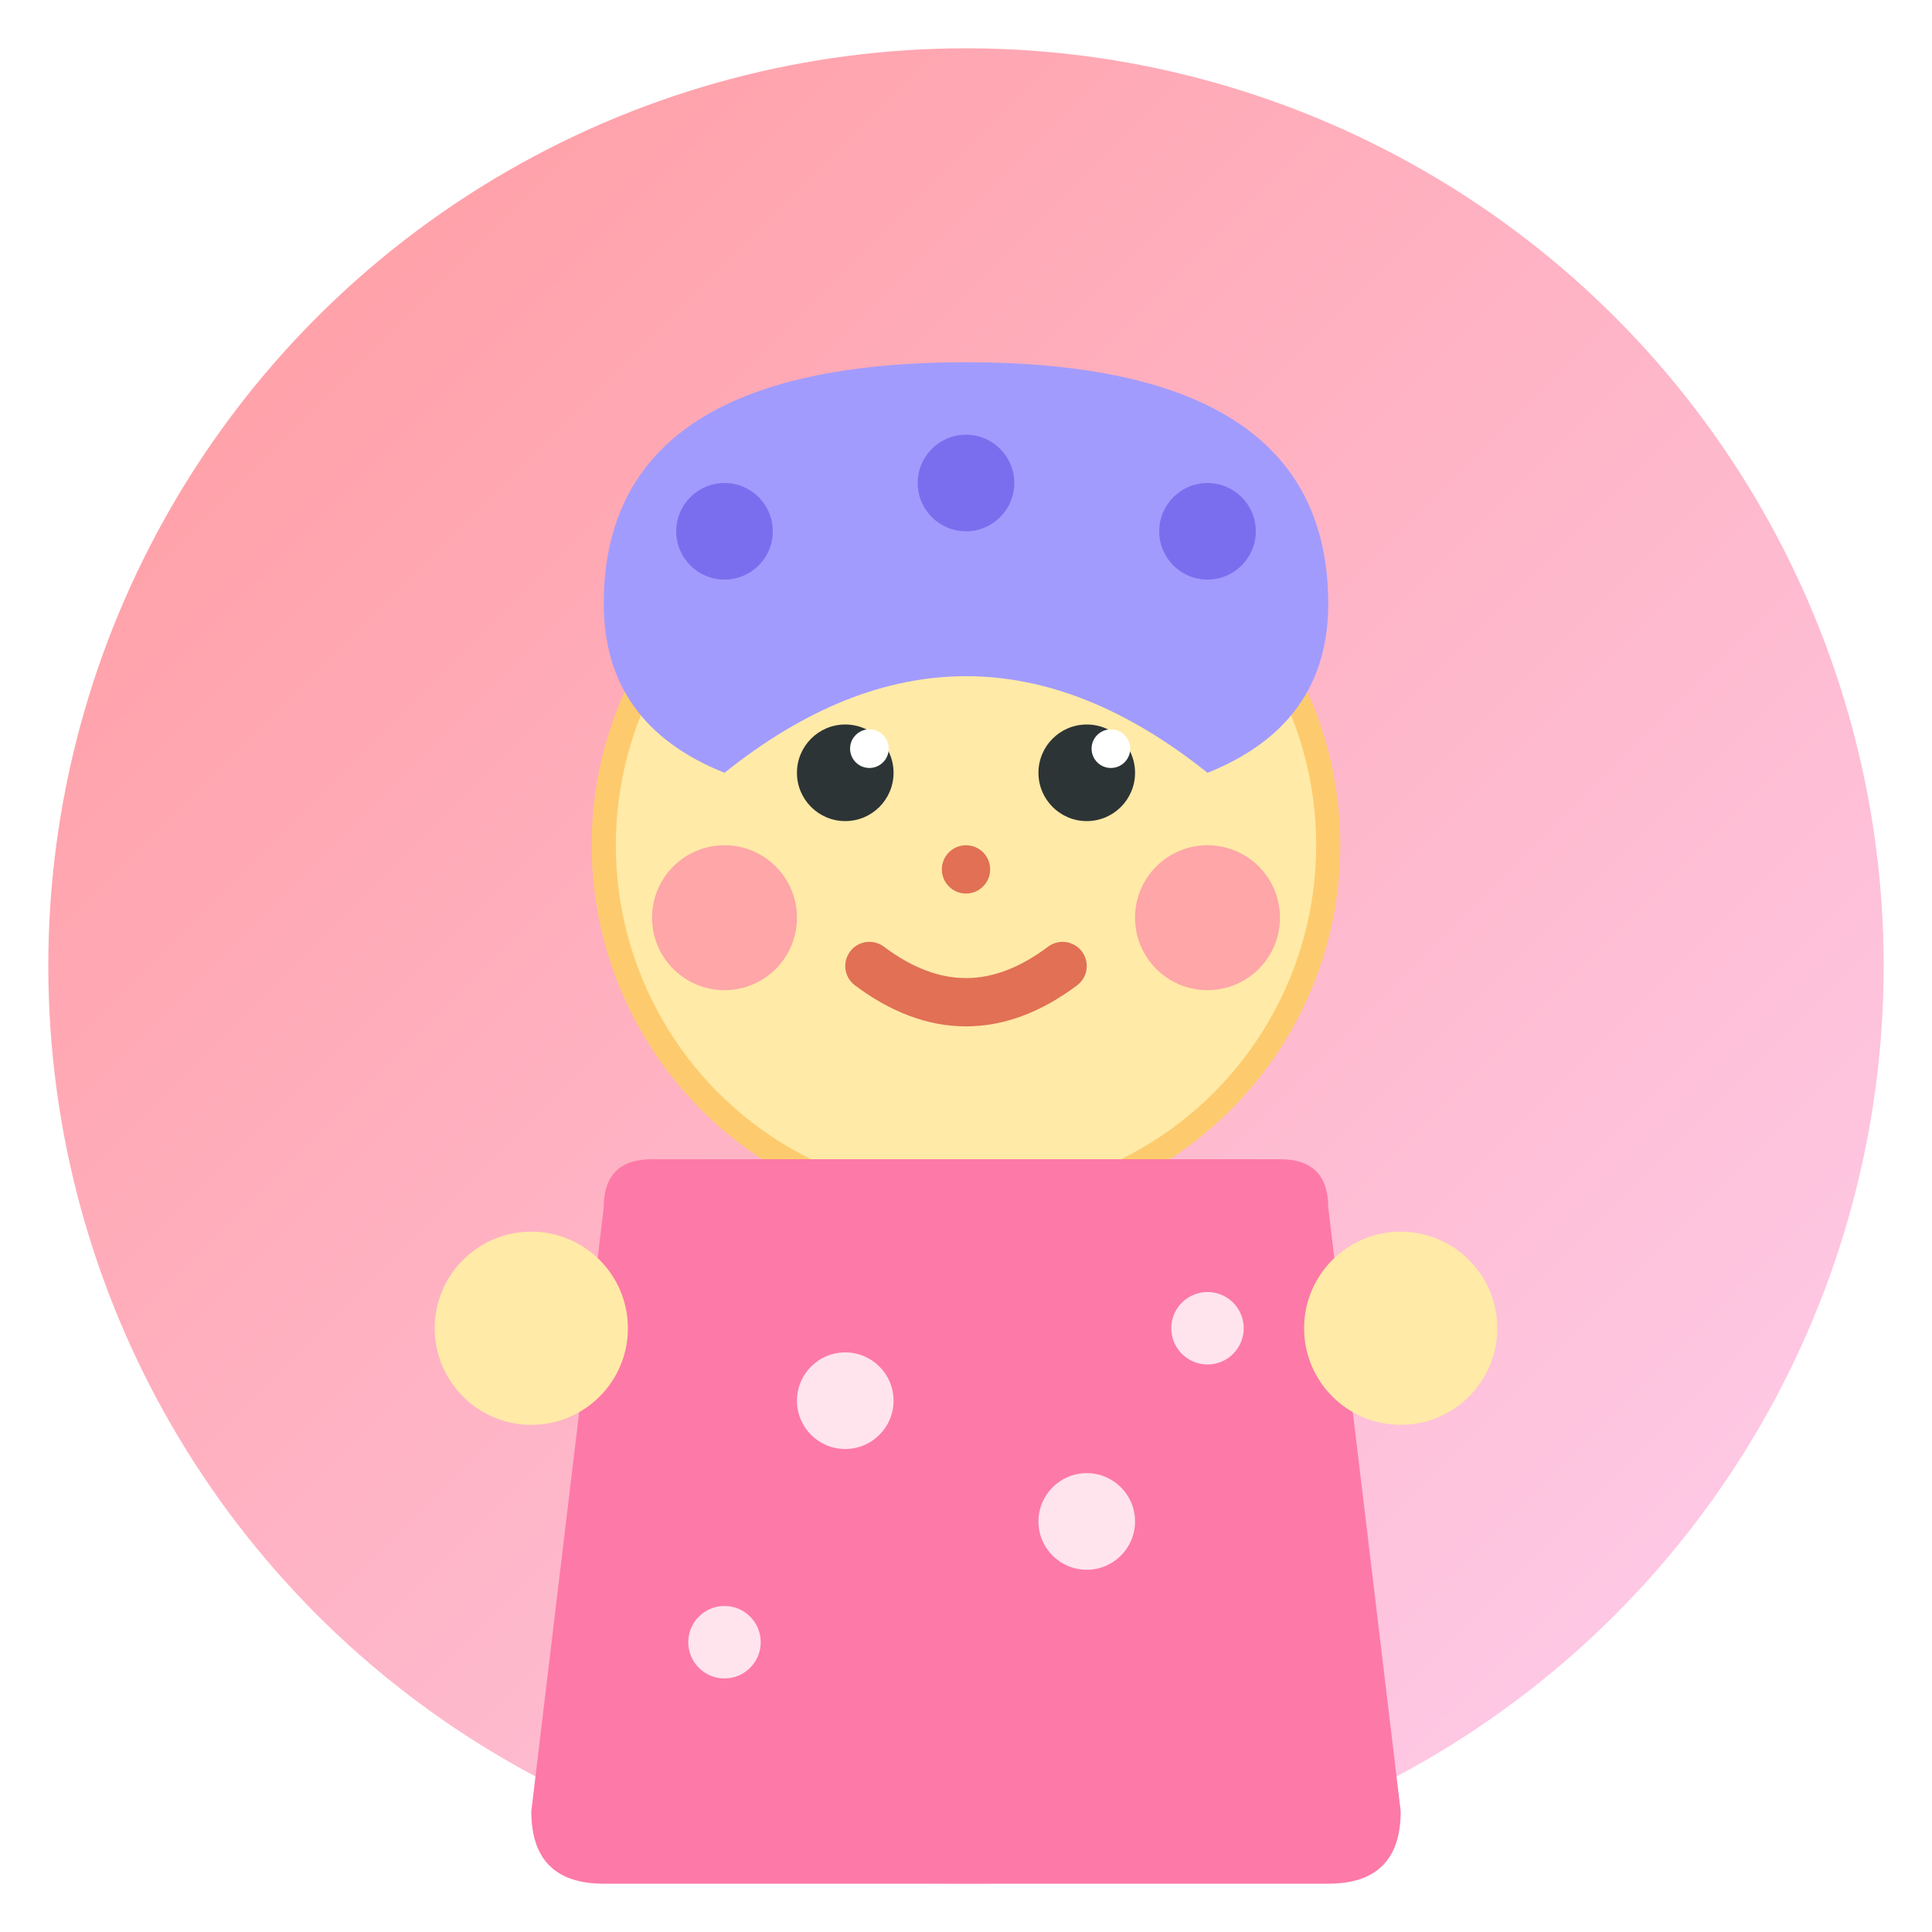 <svg width="80" height="80" viewBox="0 0 80 80" xmlns="http://www.w3.org/2000/svg">
  <defs>
    <linearGradient id="cuteGradient" x1="0%" y1="0%" x2="100%" y2="100%">
      <stop offset="0%" style="stop-color:#ff9a9e;stop-opacity:1" />
      <stop offset="100%" style="stop-color:#fecfef;stop-opacity:1" />
    </linearGradient>
    <filter id="cuteShadow" x="-20%" y="-20%" width="140%" height="140%">
      <feDropShadow dx="2" dy="2" stdDeviation="3" flood-color="rgba(0,0,0,0.2)"/>
    </filter>
  </defs>
  
  <!-- Background circle -->
  <circle cx="40" cy="40" r="38" fill="url(#cuteGradient)" filter="url(#cuteShadow)"/>
  
  <!-- Face -->
  <circle cx="40" cy="35" r="15" fill="#ffeaa7" stroke="#fdcb6e" stroke-width="1"/>
  
  <!-- Blush -->
  <circle cx="30" cy="38" r="3" fill="#fd79a8" opacity="0.6"/>
  <circle cx="50" cy="38" r="3" fill="#fd79a8" opacity="0.6"/>
  
  <!-- Eyes -->
  <circle cx="35" cy="32" r="2" fill="#2d3436"/>
  <circle cx="45" cy="32" r="2" fill="#2d3436"/>
  
  <!-- Eye highlights -->
  <circle cx="36" cy="31" r="0.8" fill="#ffffff"/>
  <circle cx="46" cy="31" r="0.8" fill="#ffffff"/>
  
  <!-- Nose -->
  <circle cx="40" cy="36" r="1" fill="#e17055"/>
  
  <!-- Mouth -->
  <path d="M 36 40 Q 40 43 44 40" stroke="#e17055" stroke-width="2" fill="none" stroke-linecap="round"/>
  
  <!-- Hair/Hat -->
  <path d="M 25 25 Q 25 15 40 15 Q 55 15 55 25 Q 55 30 50 32 Q 45 28 40 28 Q 35 28 30 32 Q 25 30 25 25 Z" fill="#a29bfe"/>
  
  <!-- Hair details -->
  <circle cx="30" cy="22" r="2" fill="#6c5ce7" opacity="0.7"/>
  <circle cx="40" cy="20" r="2" fill="#6c5ce7" opacity="0.7"/>
  <circle cx="50" cy="22" r="2" fill="#6c5ce7" opacity="0.7"/>
  
  <!-- Body/Dress -->
  <path d="M 25 50 Q 25 48 27 48 L 53 48 Q 55 48 55 50 L 58 75 Q 58 78 55 78 L 25 78 Q 22 78 22 75 Z" fill="#fd79a8"/>
  
  <!-- Dress pattern -->
  <circle cx="35" cy="58" r="2" fill="#ffffff" opacity="0.8"/>
  <circle cx="45" cy="63" r="2" fill="#ffffff" opacity="0.8"/>
  <circle cx="30" cy="68" r="1.5" fill="#ffffff" opacity="0.8"/>
  <circle cx="50" cy="55" r="1.5" fill="#ffffff" opacity="0.8"/>
  
  <!-- Arms -->
  <circle cx="22" cy="55" r="4" fill="#ffeaa7"/>
  <circle cx="58" cy="55" r="4" fill="#ffeaa7"/>
</svg>